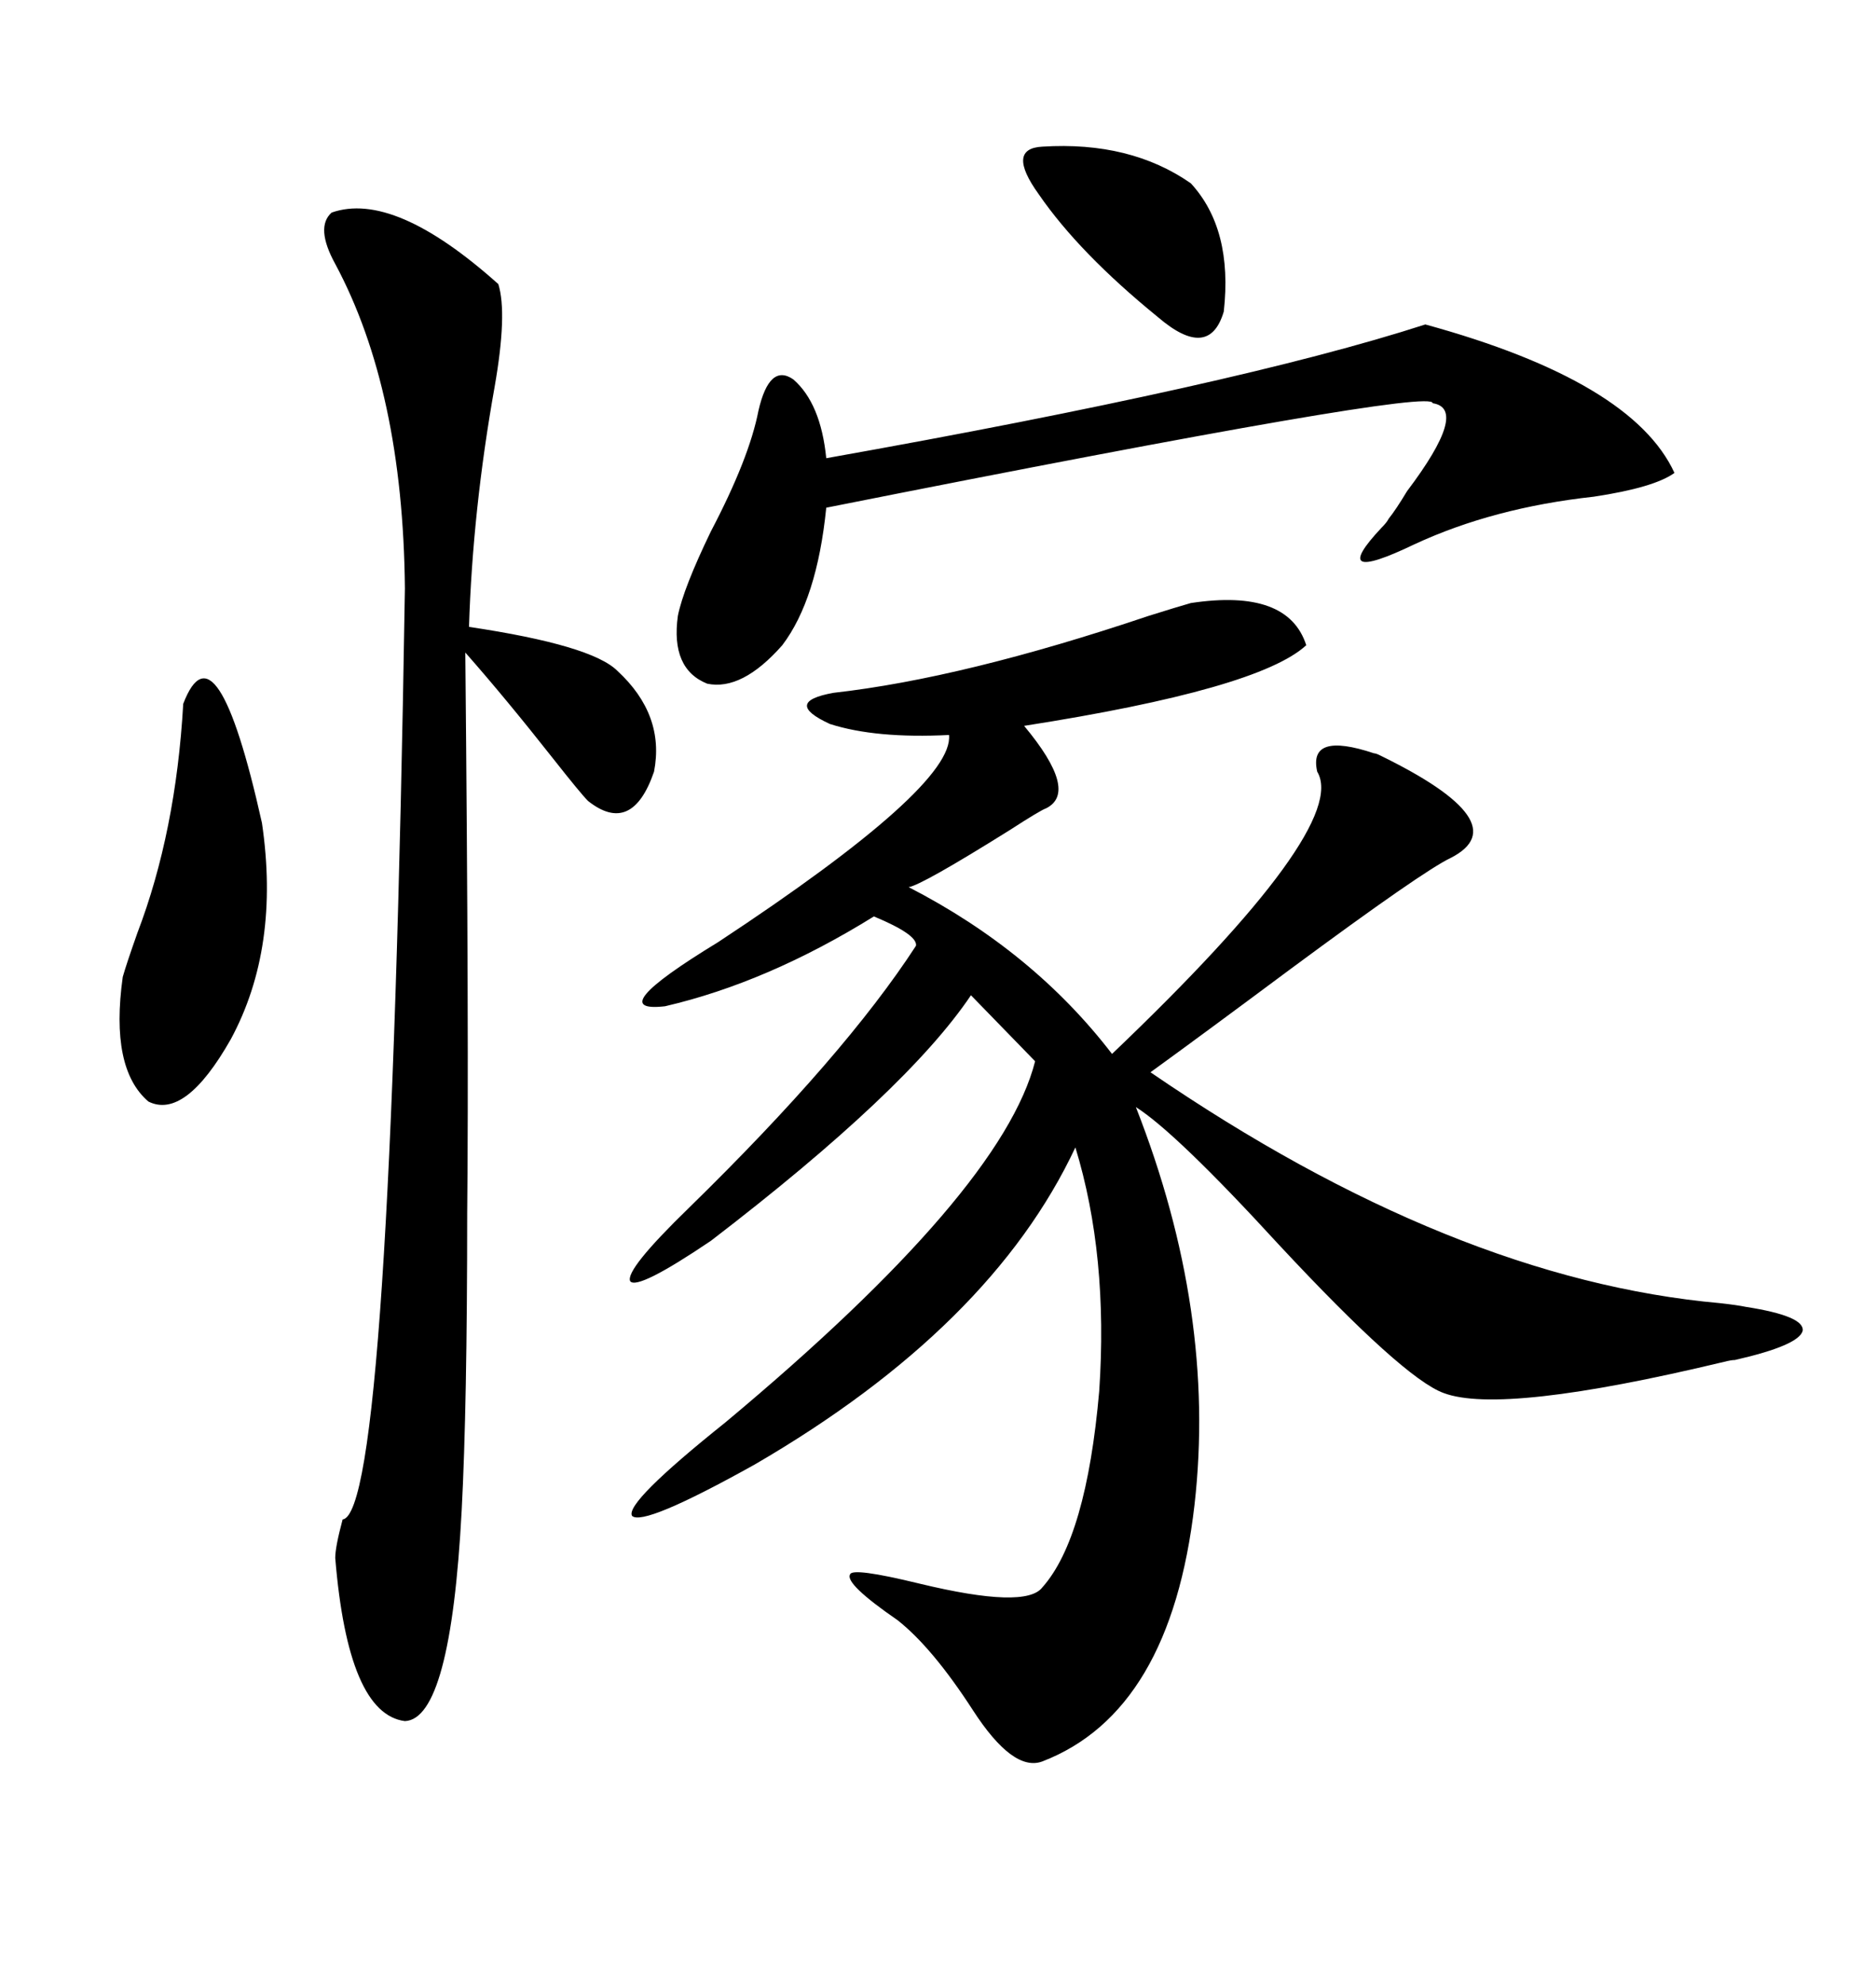 <svg xmlns="http://www.w3.org/2000/svg" xmlns:xlink="http://www.w3.org/1999/xlink" width="300" height="317.285"><path d="M190.43 96.39L190.43 96.39Q205.96 94.04 208.89 103.13L208.89 103.13Q201.27 110.16 163.77 116.02L163.77 116.02Q172.56 126.56 167.29 129.20L167.29 129.20Q166.41 129.49 161.43 132.71L161.43 132.71Q147.36 141.50 145.31 141.80L145.31 141.80Q165.23 152.05 177.83 168.46L177.83 168.46Q215.92 132.13 210.64 123.34L210.64 123.34Q209.18 116.89 219.73 120.41L219.73 120.41Q220.02 120.41 220.61 120.70L220.61 120.70Q242.87 131.54 232.03 137.11L232.03 137.11Q227.64 139.16 206.25 154.98L206.25 154.98Q192.48 165.23 183.98 171.39L183.98 171.39Q232.32 204.49 275.10 208.30L275.10 208.30Q277.73 208.59 279.20 208.89L279.20 208.89Q288.57 210.35 288.28 212.70L288.28 212.70Q287.70 215.04 277.44 217.38L277.44 217.38Q276.86 217.38 275.68 217.68L275.68 217.68Q240.23 226.17 230.86 222.66L230.86 222.66Q224.41 220.31 204.49 198.93L204.49 198.93Q188.09 181.05 181.64 176.95L181.64 176.95Q194.53 209.77 191.02 240.53L191.02 240.53Q187.21 273.63 166.70 281.54L166.70 281.54Q162.01 283.30 155.57 273.34L155.57 273.34Q149.12 263.38 143.55 258.98L143.55 258.98Q135.06 253.13 135.94 251.66L135.94 251.66Q136.23 250.49 147.07 253.13L147.07 253.13Q164.06 257.23 166.70 253.71L166.70 253.71Q173.73 245.80 175.78 222.36L175.78 222.36Q177.25 200.68 171.97 183.40L171.97 183.40Q158.50 212.11 120.70 234.08L120.70 234.08Q102.83 244.04 101.07 242.29L101.07 242.29Q99.90 240.23 116.02 227.34L116.02 227.34Q160.25 190.43 165.53 169.63L165.53 169.63L155.27 159.08Q145.02 174.32 113.67 198.34L113.67 198.34Q101.95 206.25 100.78 204.79L100.78 204.79Q99.90 203.03 110.16 193.07L110.16 193.07Q135.06 168.75 146.48 151.17L146.48 151.17Q146.78 149.41 139.75 146.48L139.75 146.48Q122.75 157.03 106.35 160.84L106.35 160.84Q96.09 162.01 114.84 150.59L114.84 150.59Q152.64 125.68 151.76 117.48L151.76 117.48Q140.04 118.07 132.71 115.72L132.71 115.72Q125.10 112.21 133.30 110.74L133.30 110.74Q154.10 108.40 183.69 98.44L183.69 98.44Q188.38 96.97 190.43 96.39ZM53.03 33.98L53.03 33.98Q62.99 30.47 79.69 45.41L79.69 45.41Q81.15 50.10 79.10 61.82L79.10 61.82Q75.59 81.45 75 100.20L75 100.20Q94.63 103.13 98.73 107.23L98.73 107.23Q106.35 114.26 104.59 123.34L104.59 123.34Q101.07 133.59 94.04 128.03L94.04 128.03Q92.87 126.86 88.48 121.29L88.48 121.29Q80.86 111.62 74.41 104.30L74.41 104.30Q75 165.82 74.71 193.95L74.71 193.95Q74.71 224.71 73.83 241.41L73.83 241.41Q72.07 274.80 64.75 275.10L64.75 275.10Q55.66 273.93 53.61 249.02L53.61 249.02Q53.61 247.27 54.79 242.87L54.79 242.87Q62.40 241.99 64.75 94.04L64.75 94.04Q64.45 62.40 53.61 42.19L53.61 42.19Q50.39 36.33 53.03 33.98ZM227.93 51.86L227.93 51.86Q261.04 60.94 267.77 75.59L267.77 75.59Q264.55 77.93 254.88 79.39L254.88 79.39Q238.77 81.15 226.17 87.01L226.17 87.01Q212.11 93.75 220.90 84.38L220.90 84.38Q221.78 83.50 222.07 82.91L222.07 82.91Q223.24 81.45 225 78.52L225 78.52Q234.96 65.33 229.10 64.45L229.10 64.45Q229.39 61.82 132.13 81.15L132.13 81.15Q130.66 95.80 125.10 103.13L125.10 103.13Q118.65 110.45 113.09 109.28L113.09 109.28Q107.23 106.93 108.40 98.44L108.40 98.44Q109.28 94.04 113.67 84.96L113.67 84.96Q119.82 73.24 121.29 65.63L121.29 65.63Q123.05 58.01 126.86 60.64L126.86 60.64Q131.25 64.45 132.13 73.24L132.13 73.24Q198.05 61.52 227.93 51.86ZM29.30 112.50L29.30 112.50Q34.57 98.73 41.89 131.54L41.89 131.54Q44.82 151.46 36.91 166.11L36.91 166.11Q29.59 179.00 23.73 176.07L23.73 176.07Q17.58 170.80 19.63 156.15L19.63 156.15Q20.21 154.10 21.97 149.12L21.97 149.12Q28.13 133.01 29.30 112.50ZM166.70 23.44L166.70 23.44Q180.76 22.56 190.43 29.30L190.43 29.30Q197.17 36.62 195.70 49.80L195.70 49.80Q193.36 57.71 185.16 50.68L185.16 50.68Q172.56 40.43 166.11 31.05L166.11 31.05Q160.84 23.73 166.70 23.44Z"/></svg>